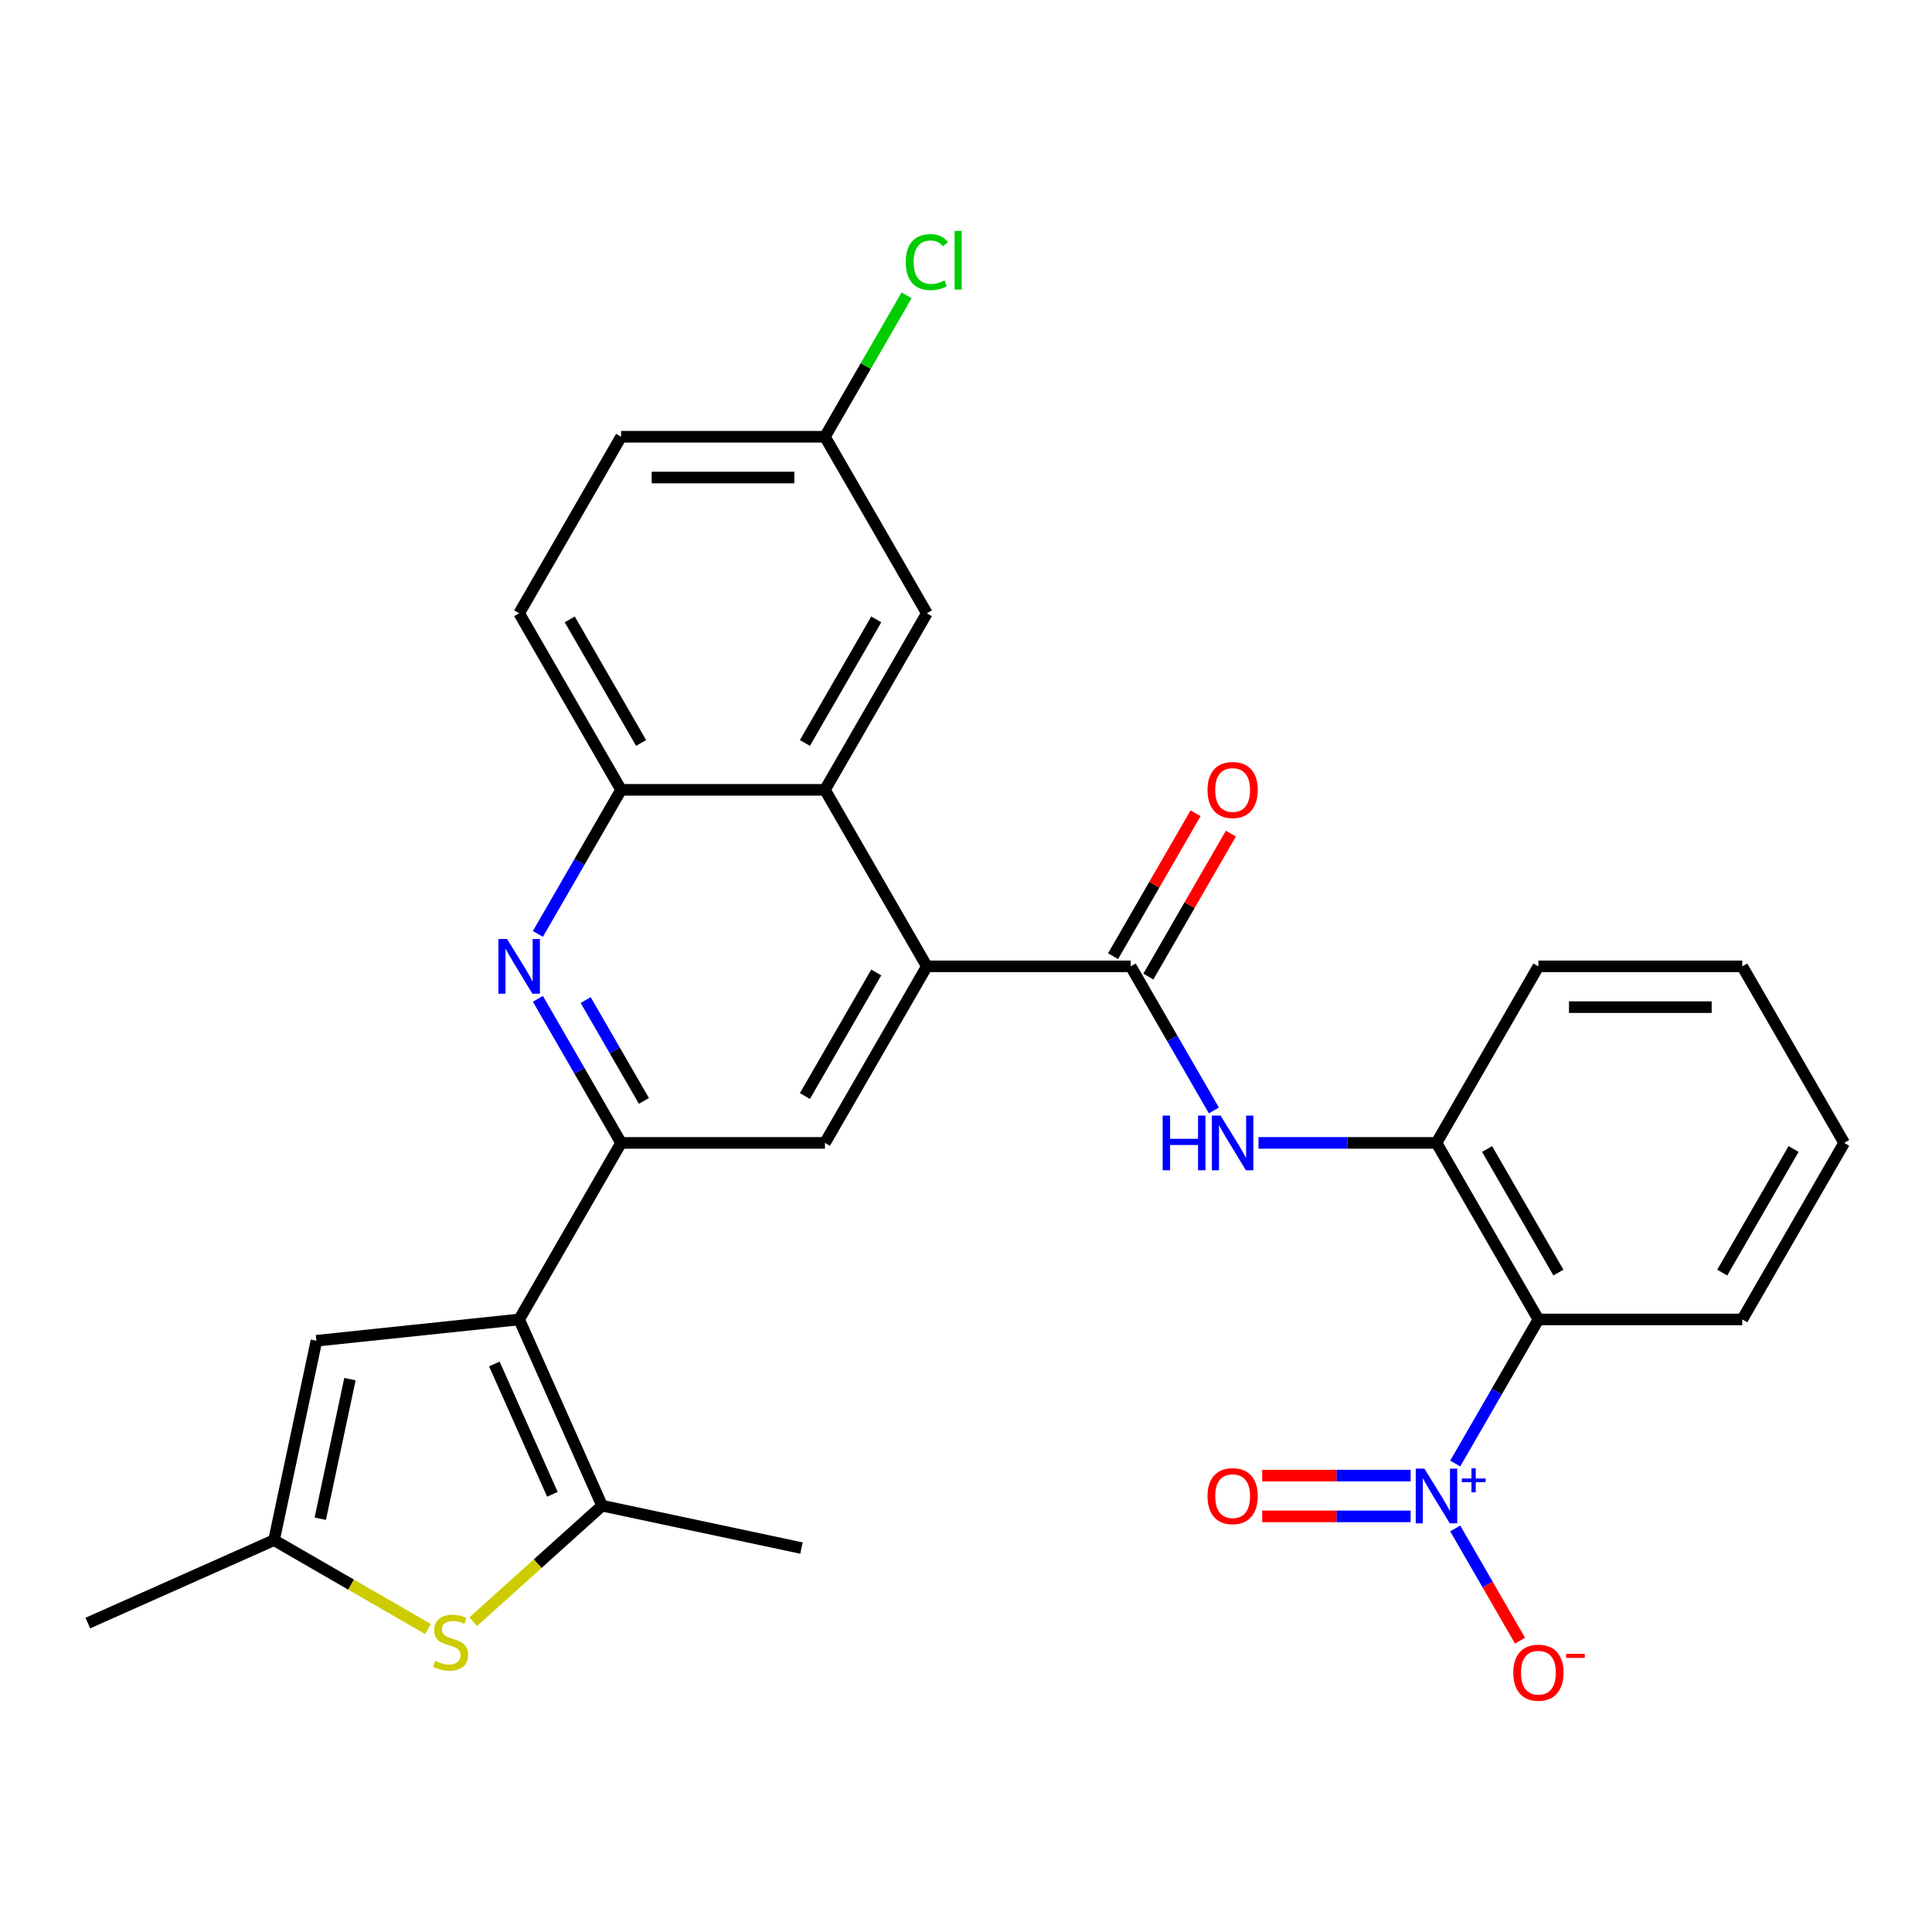 <?xml version='1.0' encoding='iso-8859-1'?>
<svg version='1.1' baseProfile='full'
              xmlns='http://www.w3.org/2000/svg'
                      xmlns:rdkit='http://www.rdkit.org/xml'
                      xmlns:xlink='http://www.w3.org/1999/xlink'
                  xml:space='preserve'
width='1000px' height='1000px' viewBox='0 0 1000 1000'>
<!-- END OF HEADER -->
<rect style='opacity:1.0;fill:#FFFFFF;stroke:none' width='1000' height='1000' x='0' y='0'> </rect>
<path class='bond-1' d='M 268.716,682.943 L 321.472,591.567' style='fill:none;fill-rule:evenodd;stroke:#000000;stroke-width:6px;stroke-linecap:butt;stroke-linejoin:miter;stroke-opacity:1' />
<path class='bond-3' d='M 268.716,682.943 L 311.632,779.334' style='fill:none;fill-rule:evenodd;stroke:#000000;stroke-width:6px;stroke-linecap:butt;stroke-linejoin:miter;stroke-opacity:1' />
<path class='bond-3' d='M 255.875,705.985 L 285.916,773.458' style='fill:none;fill-rule:evenodd;stroke:#000000;stroke-width:6px;stroke-linecap:butt;stroke-linejoin:miter;stroke-opacity:1' />
<path class='bond-11' d='M 268.716,682.943 L 163.782,693.972' style='fill:none;fill-rule:evenodd;stroke:#000000;stroke-width:6px;stroke-linecap:butt;stroke-linejoin:miter;stroke-opacity:1' />
<path class='bond-0' d='M 753.219,757.522 L 774.748,720.233' style='fill:none;fill-rule:evenodd;stroke:#0000FF;stroke-width:6px;stroke-linecap:butt;stroke-linejoin:miter;stroke-opacity:1' />
<path class='bond-0' d='M 774.748,720.233 L 796.277,682.943' style='fill:none;fill-rule:evenodd;stroke:#000000;stroke-width:6px;stroke-linecap:butt;stroke-linejoin:miter;stroke-opacity:1' />
<path class='bond-15' d='M 753.219,791.117 L 769.993,820.17' style='fill:none;fill-rule:evenodd;stroke:#0000FF;stroke-width:6px;stroke-linecap:butt;stroke-linejoin:miter;stroke-opacity:1' />
<path class='bond-15' d='M 769.993,820.17 L 786.767,849.223' style='fill:none;fill-rule:evenodd;stroke:#FF0000;stroke-width:6px;stroke-linecap:butt;stroke-linejoin:miter;stroke-opacity:1' />
<path class='bond-16' d='M 730.143,763.768 L 691.728,763.768' style='fill:none;fill-rule:evenodd;stroke:#0000FF;stroke-width:6px;stroke-linecap:butt;stroke-linejoin:miter;stroke-opacity:1' />
<path class='bond-16' d='M 691.728,763.768 L 653.312,763.768' style='fill:none;fill-rule:evenodd;stroke:#FF0000;stroke-width:6px;stroke-linecap:butt;stroke-linejoin:miter;stroke-opacity:1' />
<path class='bond-16' d='M 730.143,784.871 L 691.728,784.871' style='fill:none;fill-rule:evenodd;stroke:#0000FF;stroke-width:6px;stroke-linecap:butt;stroke-linejoin:miter;stroke-opacity:1' />
<path class='bond-16' d='M 691.728,784.871 L 653.312,784.871' style='fill:none;fill-rule:evenodd;stroke:#FF0000;stroke-width:6px;stroke-linecap:butt;stroke-linejoin:miter;stroke-opacity:1' />
<path class='bond-6' d='M 321.472,591.567 L 299.943,554.278' style='fill:none;fill-rule:evenodd;stroke:#000000;stroke-width:6px;stroke-linecap:butt;stroke-linejoin:miter;stroke-opacity:1' />
<path class='bond-6' d='M 299.943,554.278 L 278.414,516.989' style='fill:none;fill-rule:evenodd;stroke:#0000FF;stroke-width:6px;stroke-linecap:butt;stroke-linejoin:miter;stroke-opacity:1' />
<path class='bond-6' d='M 333.289,569.829 L 318.219,543.727' style='fill:none;fill-rule:evenodd;stroke:#000000;stroke-width:6px;stroke-linecap:butt;stroke-linejoin:miter;stroke-opacity:1' />
<path class='bond-6' d='M 318.219,543.727 L 303.148,517.624' style='fill:none;fill-rule:evenodd;stroke:#0000FF;stroke-width:6px;stroke-linecap:butt;stroke-linejoin:miter;stroke-opacity:1' />
<path class='bond-10' d='M 321.472,591.567 L 426.984,591.567' style='fill:none;fill-rule:evenodd;stroke:#000000;stroke-width:6px;stroke-linecap:butt;stroke-linejoin:miter;stroke-opacity:1' />
<path class='bond-2' d='M 479.741,500.191 L 426.984,591.567' style='fill:none;fill-rule:evenodd;stroke:#000000;stroke-width:6px;stroke-linecap:butt;stroke-linejoin:miter;stroke-opacity:1' />
<path class='bond-2' d='M 453.552,503.346 L 416.623,567.309' style='fill:none;fill-rule:evenodd;stroke:#000000;stroke-width:6px;stroke-linecap:butt;stroke-linejoin:miter;stroke-opacity:1' />
<path class='bond-4' d='M 479.741,500.191 L 585.253,500.191' style='fill:none;fill-rule:evenodd;stroke:#000000;stroke-width:6px;stroke-linecap:butt;stroke-linejoin:miter;stroke-opacity:1' />
<path class='bond-8' d='M 479.741,500.191 L 426.984,408.815' style='fill:none;fill-rule:evenodd;stroke:#000000;stroke-width:6px;stroke-linecap:butt;stroke-linejoin:miter;stroke-opacity:1' />
<path class='bond-7' d='M 311.632,779.334 L 278.285,809.359' style='fill:none;fill-rule:evenodd;stroke:#000000;stroke-width:6px;stroke-linecap:butt;stroke-linejoin:miter;stroke-opacity:1' />
<path class='bond-7' d='M 278.285,809.359 L 244.939,839.384' style='fill:none;fill-rule:evenodd;stroke:#CCCC00;stroke-width:6px;stroke-linecap:butt;stroke-linejoin:miter;stroke-opacity:1' />
<path class='bond-23' d='M 311.632,779.334 L 414.838,801.271' style='fill:none;fill-rule:evenodd;stroke:#000000;stroke-width:6px;stroke-linecap:butt;stroke-linejoin:miter;stroke-opacity:1' />
<path class='bond-9' d='M 585.253,500.191 L 606.782,537.48' style='fill:none;fill-rule:evenodd;stroke:#000000;stroke-width:6px;stroke-linecap:butt;stroke-linejoin:miter;stroke-opacity:1' />
<path class='bond-9' d='M 606.782,537.48 L 628.311,574.769' style='fill:none;fill-rule:evenodd;stroke:#0000FF;stroke-width:6px;stroke-linecap:butt;stroke-linejoin:miter;stroke-opacity:1' />
<path class='bond-17' d='M 594.39,505.467 L 615.746,468.477' style='fill:none;fill-rule:evenodd;stroke:#000000;stroke-width:6px;stroke-linecap:butt;stroke-linejoin:miter;stroke-opacity:1' />
<path class='bond-17' d='M 615.746,468.477 L 637.102,431.488' style='fill:none;fill-rule:evenodd;stroke:#FF0000;stroke-width:6px;stroke-linecap:butt;stroke-linejoin:miter;stroke-opacity:1' />
<path class='bond-17' d='M 576.115,494.915 L 597.471,457.926' style='fill:none;fill-rule:evenodd;stroke:#000000;stroke-width:6px;stroke-linecap:butt;stroke-linejoin:miter;stroke-opacity:1' />
<path class='bond-17' d='M 597.471,457.926 L 618.827,420.937' style='fill:none;fill-rule:evenodd;stroke:#FF0000;stroke-width:6px;stroke-linecap:butt;stroke-linejoin:miter;stroke-opacity:1' />
<path class='bond-5' d='M 796.277,682.943 L 743.521,591.567' style='fill:none;fill-rule:evenodd;stroke:#000000;stroke-width:6px;stroke-linecap:butt;stroke-linejoin:miter;stroke-opacity:1' />
<path class='bond-5' d='M 806.639,658.686 L 769.71,594.722' style='fill:none;fill-rule:evenodd;stroke:#000000;stroke-width:6px;stroke-linecap:butt;stroke-linejoin:miter;stroke-opacity:1' />
<path class='bond-24' d='M 796.277,682.943 L 901.789,682.943' style='fill:none;fill-rule:evenodd;stroke:#000000;stroke-width:6px;stroke-linecap:butt;stroke-linejoin:miter;stroke-opacity:1' />
<path class='bond-12' d='M 278.414,483.393 L 299.943,446.104' style='fill:none;fill-rule:evenodd;stroke:#0000FF;stroke-width:6px;stroke-linecap:butt;stroke-linejoin:miter;stroke-opacity:1' />
<path class='bond-12' d='M 299.943,446.104 L 321.472,408.815' style='fill:none;fill-rule:evenodd;stroke:#000000;stroke-width:6px;stroke-linecap:butt;stroke-linejoin:miter;stroke-opacity:1' />
<path class='bond-29' d='M 221.503,843.17 L 181.674,820.174' style='fill:none;fill-rule:evenodd;stroke:#CCCC00;stroke-width:6px;stroke-linecap:butt;stroke-linejoin:miter;stroke-opacity:1' />
<path class='bond-29' d='M 181.674,820.174 L 141.845,797.179' style='fill:none;fill-rule:evenodd;stroke:#000000;stroke-width:6px;stroke-linecap:butt;stroke-linejoin:miter;stroke-opacity:1' />
<path class='bond-18' d='M 426.984,408.815 L 479.741,317.438' style='fill:none;fill-rule:evenodd;stroke:#000000;stroke-width:6px;stroke-linecap:butt;stroke-linejoin:miter;stroke-opacity:1' />
<path class='bond-18' d='M 416.623,384.557 L 453.552,320.594' style='fill:none;fill-rule:evenodd;stroke:#000000;stroke-width:6px;stroke-linecap:butt;stroke-linejoin:miter;stroke-opacity:1' />
<path class='bond-30' d='M 426.984,408.815 L 321.472,408.815' style='fill:none;fill-rule:evenodd;stroke:#000000;stroke-width:6px;stroke-linecap:butt;stroke-linejoin:miter;stroke-opacity:1' />
<path class='bond-13' d='M 651.387,591.567 L 697.454,591.567' style='fill:none;fill-rule:evenodd;stroke:#0000FF;stroke-width:6px;stroke-linecap:butt;stroke-linejoin:miter;stroke-opacity:1' />
<path class='bond-13' d='M 697.454,591.567 L 743.521,591.567' style='fill:none;fill-rule:evenodd;stroke:#000000;stroke-width:6px;stroke-linecap:butt;stroke-linejoin:miter;stroke-opacity:1' />
<path class='bond-14' d='M 163.782,693.972 L 141.845,797.179' style='fill:none;fill-rule:evenodd;stroke:#000000;stroke-width:6px;stroke-linecap:butt;stroke-linejoin:miter;stroke-opacity:1' />
<path class='bond-14' d='M 181.133,713.841 L 165.777,786.085' style='fill:none;fill-rule:evenodd;stroke:#000000;stroke-width:6px;stroke-linecap:butt;stroke-linejoin:miter;stroke-opacity:1' />
<path class='bond-19' d='M 321.472,408.815 L 268.716,317.438' style='fill:none;fill-rule:evenodd;stroke:#000000;stroke-width:6px;stroke-linecap:butt;stroke-linejoin:miter;stroke-opacity:1' />
<path class='bond-19' d='M 331.834,384.557 L 294.905,320.594' style='fill:none;fill-rule:evenodd;stroke:#000000;stroke-width:6px;stroke-linecap:butt;stroke-linejoin:miter;stroke-opacity:1' />
<path class='bond-25' d='M 743.521,591.567 L 796.277,500.191' style='fill:none;fill-rule:evenodd;stroke:#000000;stroke-width:6px;stroke-linecap:butt;stroke-linejoin:miter;stroke-opacity:1' />
<path class='bond-26' d='M 141.845,797.179 L 45.455,840.095' style='fill:none;fill-rule:evenodd;stroke:#000000;stroke-width:6px;stroke-linecap:butt;stroke-linejoin:miter;stroke-opacity:1' />
<path class='bond-20' d='M 479.741,317.438 L 426.984,226.062' style='fill:none;fill-rule:evenodd;stroke:#000000;stroke-width:6px;stroke-linecap:butt;stroke-linejoin:miter;stroke-opacity:1' />
<path class='bond-21' d='M 268.716,317.438 L 321.472,226.062' style='fill:none;fill-rule:evenodd;stroke:#000000;stroke-width:6px;stroke-linecap:butt;stroke-linejoin:miter;stroke-opacity:1' />
<path class='bond-22' d='M 426.984,226.062 L 448.115,189.463' style='fill:none;fill-rule:evenodd;stroke:#000000;stroke-width:6px;stroke-linecap:butt;stroke-linejoin:miter;stroke-opacity:1' />
<path class='bond-22' d='M 448.115,189.463 L 469.246,152.864' style='fill:none;fill-rule:evenodd;stroke:#00CC00;stroke-width:6px;stroke-linecap:butt;stroke-linejoin:miter;stroke-opacity:1' />
<path class='bond-31' d='M 426.984,226.062 L 321.472,226.062' style='fill:none;fill-rule:evenodd;stroke:#000000;stroke-width:6px;stroke-linecap:butt;stroke-linejoin:miter;stroke-opacity:1' />
<path class='bond-31' d='M 411.158,247.165 L 337.299,247.165' style='fill:none;fill-rule:evenodd;stroke:#000000;stroke-width:6px;stroke-linecap:butt;stroke-linejoin:miter;stroke-opacity:1' />
<path class='bond-32' d='M 901.789,682.943 L 954.545,591.567' style='fill:none;fill-rule:evenodd;stroke:#000000;stroke-width:6px;stroke-linecap:butt;stroke-linejoin:miter;stroke-opacity:1' />
<path class='bond-32' d='M 891.428,658.686 L 928.357,594.722' style='fill:none;fill-rule:evenodd;stroke:#000000;stroke-width:6px;stroke-linecap:butt;stroke-linejoin:miter;stroke-opacity:1' />
<path class='bond-28' d='M 796.277,500.191 L 901.789,500.191' style='fill:none;fill-rule:evenodd;stroke:#000000;stroke-width:6px;stroke-linecap:butt;stroke-linejoin:miter;stroke-opacity:1' />
<path class='bond-28' d='M 812.104,521.293 L 885.963,521.293' style='fill:none;fill-rule:evenodd;stroke:#000000;stroke-width:6px;stroke-linecap:butt;stroke-linejoin:miter;stroke-opacity:1' />
<path class='bond-27' d='M 954.545,591.567 L 901.789,500.191' style='fill:none;fill-rule:evenodd;stroke:#000000;stroke-width:6px;stroke-linecap:butt;stroke-linejoin:miter;stroke-opacity:1' />
<path  class='atom-1' d='M 737.261 760.16
L 746.541 775.16
Q 747.461 776.64, 748.941 779.32
Q 750.421 782, 750.501 782.16
L 750.501 760.16
L 754.261 760.16
L 754.261 788.48
L 750.381 788.48
L 740.421 772.08
Q 739.261 770.16, 738.021 767.96
Q 736.821 765.76, 736.461 765.08
L 736.461 788.48
L 732.781 788.48
L 732.781 760.16
L 737.261 760.16
' fill='#0000FF'/>
<path  class='atom-1' d='M 756.637 765.264
L 761.627 765.264
L 761.627 760.011
L 763.844 760.011
L 763.844 765.264
L 768.966 765.264
L 768.966 767.165
L 763.844 767.165
L 763.844 772.445
L 761.627 772.445
L 761.627 767.165
L 756.637 767.165
L 756.637 765.264
' fill='#0000FF'/>
<path  class='atom-7' d='M 262.456 486.031
L 271.736 501.031
Q 272.656 502.511, 274.136 505.191
Q 275.616 507.871, 275.696 508.031
L 275.696 486.031
L 279.456 486.031
L 279.456 514.351
L 275.576 514.351
L 265.616 497.951
Q 264.456 496.031, 263.216 493.831
Q 262.016 491.631, 261.656 490.951
L 261.656 514.351
L 257.976 514.351
L 257.976 486.031
L 262.456 486.031
' fill='#0000FF'/>
<path  class='atom-8' d='M 225.221 859.655
Q 225.541 859.775, 226.861 860.335
Q 228.181 860.895, 229.621 861.255
Q 231.101 861.575, 232.541 861.575
Q 235.221 861.575, 236.781 860.295
Q 238.341 858.975, 238.341 856.695
Q 238.341 855.135, 237.541 854.175
Q 236.781 853.215, 235.581 852.695
Q 234.381 852.175, 232.381 851.575
Q 229.861 850.815, 228.341 850.095
Q 226.861 849.375, 225.781 847.855
Q 224.741 846.335, 224.741 843.775
Q 224.741 840.215, 227.141 838.015
Q 229.581 835.815, 234.381 835.815
Q 237.661 835.815, 241.381 837.375
L 240.461 840.455
Q 237.061 839.055, 234.501 839.055
Q 231.741 839.055, 230.221 840.215
Q 228.701 841.335, 228.741 843.295
Q 228.741 844.815, 229.501 845.735
Q 230.301 846.655, 231.421 847.175
Q 232.581 847.695, 234.501 848.295
Q 237.061 849.095, 238.581 849.895
Q 240.101 850.695, 241.181 852.335
Q 242.301 853.935, 242.301 856.695
Q 242.301 860.615, 239.661 862.735
Q 237.061 864.815, 232.701 864.815
Q 230.181 864.815, 228.261 864.255
Q 226.381 863.735, 224.141 862.815
L 225.221 859.655
' fill='#CCCC00'/>
<path  class='atom-10' d='M 601.789 577.407
L 605.629 577.407
L 605.629 589.447
L 620.109 589.447
L 620.109 577.407
L 623.949 577.407
L 623.949 605.727
L 620.109 605.727
L 620.109 592.647
L 605.629 592.647
L 605.629 605.727
L 601.789 605.727
L 601.789 577.407
' fill='#0000FF'/>
<path  class='atom-10' d='M 631.749 577.407
L 641.029 592.407
Q 641.949 593.887, 643.429 596.567
Q 644.909 599.247, 644.989 599.407
L 644.989 577.407
L 648.749 577.407
L 648.749 605.727
L 644.869 605.727
L 634.909 589.327
Q 633.749 587.407, 632.509 585.207
Q 631.309 583.007, 630.949 582.327
L 630.949 605.727
L 627.269 605.727
L 627.269 577.407
L 631.749 577.407
' fill='#0000FF'/>
<path  class='atom-16' d='M 783.277 865.776
Q 783.277 858.976, 786.637 855.176
Q 789.997 851.376, 796.277 851.376
Q 802.557 851.376, 805.917 855.176
Q 809.277 858.976, 809.277 865.776
Q 809.277 872.656, 805.877 876.576
Q 802.477 880.456, 796.277 880.456
Q 790.037 880.456, 786.637 876.576
Q 783.277 872.696, 783.277 865.776
M 796.277 877.256
Q 800.597 877.256, 802.917 874.376
Q 805.277 871.456, 805.277 865.776
Q 805.277 860.216, 802.917 857.416
Q 800.597 854.576, 796.277 854.576
Q 791.957 854.576, 789.597 857.376
Q 787.277 860.176, 787.277 865.776
Q 787.277 871.496, 789.597 874.376
Q 791.957 877.256, 796.277 877.256
' fill='#FF0000'/>
<path  class='atom-16' d='M 810.597 855.998
L 820.286 855.998
L 820.286 858.11
L 810.597 858.11
L 810.597 855.998
' fill='#FF0000'/>
<path  class='atom-17' d='M 625.009 774.4
Q 625.009 767.6, 628.369 763.8
Q 631.729 760, 638.009 760
Q 644.289 760, 647.649 763.8
Q 651.009 767.6, 651.009 774.4
Q 651.009 781.28, 647.609 785.2
Q 644.209 789.08, 638.009 789.08
Q 631.769 789.08, 628.369 785.2
Q 625.009 781.32, 625.009 774.4
M 638.009 785.88
Q 642.329 785.88, 644.649 783
Q 647.009 780.08, 647.009 774.4
Q 647.009 768.84, 644.649 766.04
Q 642.329 763.2, 638.009 763.2
Q 633.689 763.2, 631.329 766
Q 629.009 768.8, 629.009 774.4
Q 629.009 780.12, 631.329 783
Q 633.689 785.88, 638.009 785.88
' fill='#FF0000'/>
<path  class='atom-18' d='M 625.009 408.895
Q 625.009 402.095, 628.369 398.295
Q 631.729 394.495, 638.009 394.495
Q 644.289 394.495, 647.649 398.295
Q 651.009 402.095, 651.009 408.895
Q 651.009 415.775, 647.609 419.695
Q 644.209 423.575, 638.009 423.575
Q 631.769 423.575, 628.369 419.695
Q 625.009 415.815, 625.009 408.895
M 638.009 420.375
Q 642.329 420.375, 644.649 417.495
Q 647.009 414.575, 647.009 408.895
Q 647.009 403.335, 644.649 400.535
Q 642.329 397.695, 638.009 397.695
Q 633.689 397.695, 631.329 400.495
Q 629.009 403.295, 629.009 408.895
Q 629.009 414.615, 631.329 417.495
Q 633.689 420.375, 638.009 420.375
' fill='#FF0000'/>
<path  class='atom-23' d='M 468.821 135.666
Q 468.821 128.626, 472.101 124.946
Q 475.421 121.226, 481.701 121.226
Q 487.541 121.226, 490.661 125.346
L 488.021 127.506
Q 485.741 124.506, 481.701 124.506
Q 477.421 124.506, 475.141 127.386
Q 472.901 130.226, 472.901 135.666
Q 472.901 141.266, 475.221 144.146
Q 477.581 147.026, 482.141 147.026
Q 485.261 147.026, 488.901 145.146
L 490.021 148.146
Q 488.541 149.106, 486.301 149.666
Q 484.061 150.226, 481.581 150.226
Q 475.421 150.226, 472.101 146.466
Q 468.821 142.706, 468.821 135.666
' fill='#00CC00'/>
<path  class='atom-23' d='M 494.101 119.506
L 497.781 119.506
L 497.781 149.866
L 494.101 149.866
L 494.101 119.506
' fill='#00CC00'/>
</svg>
